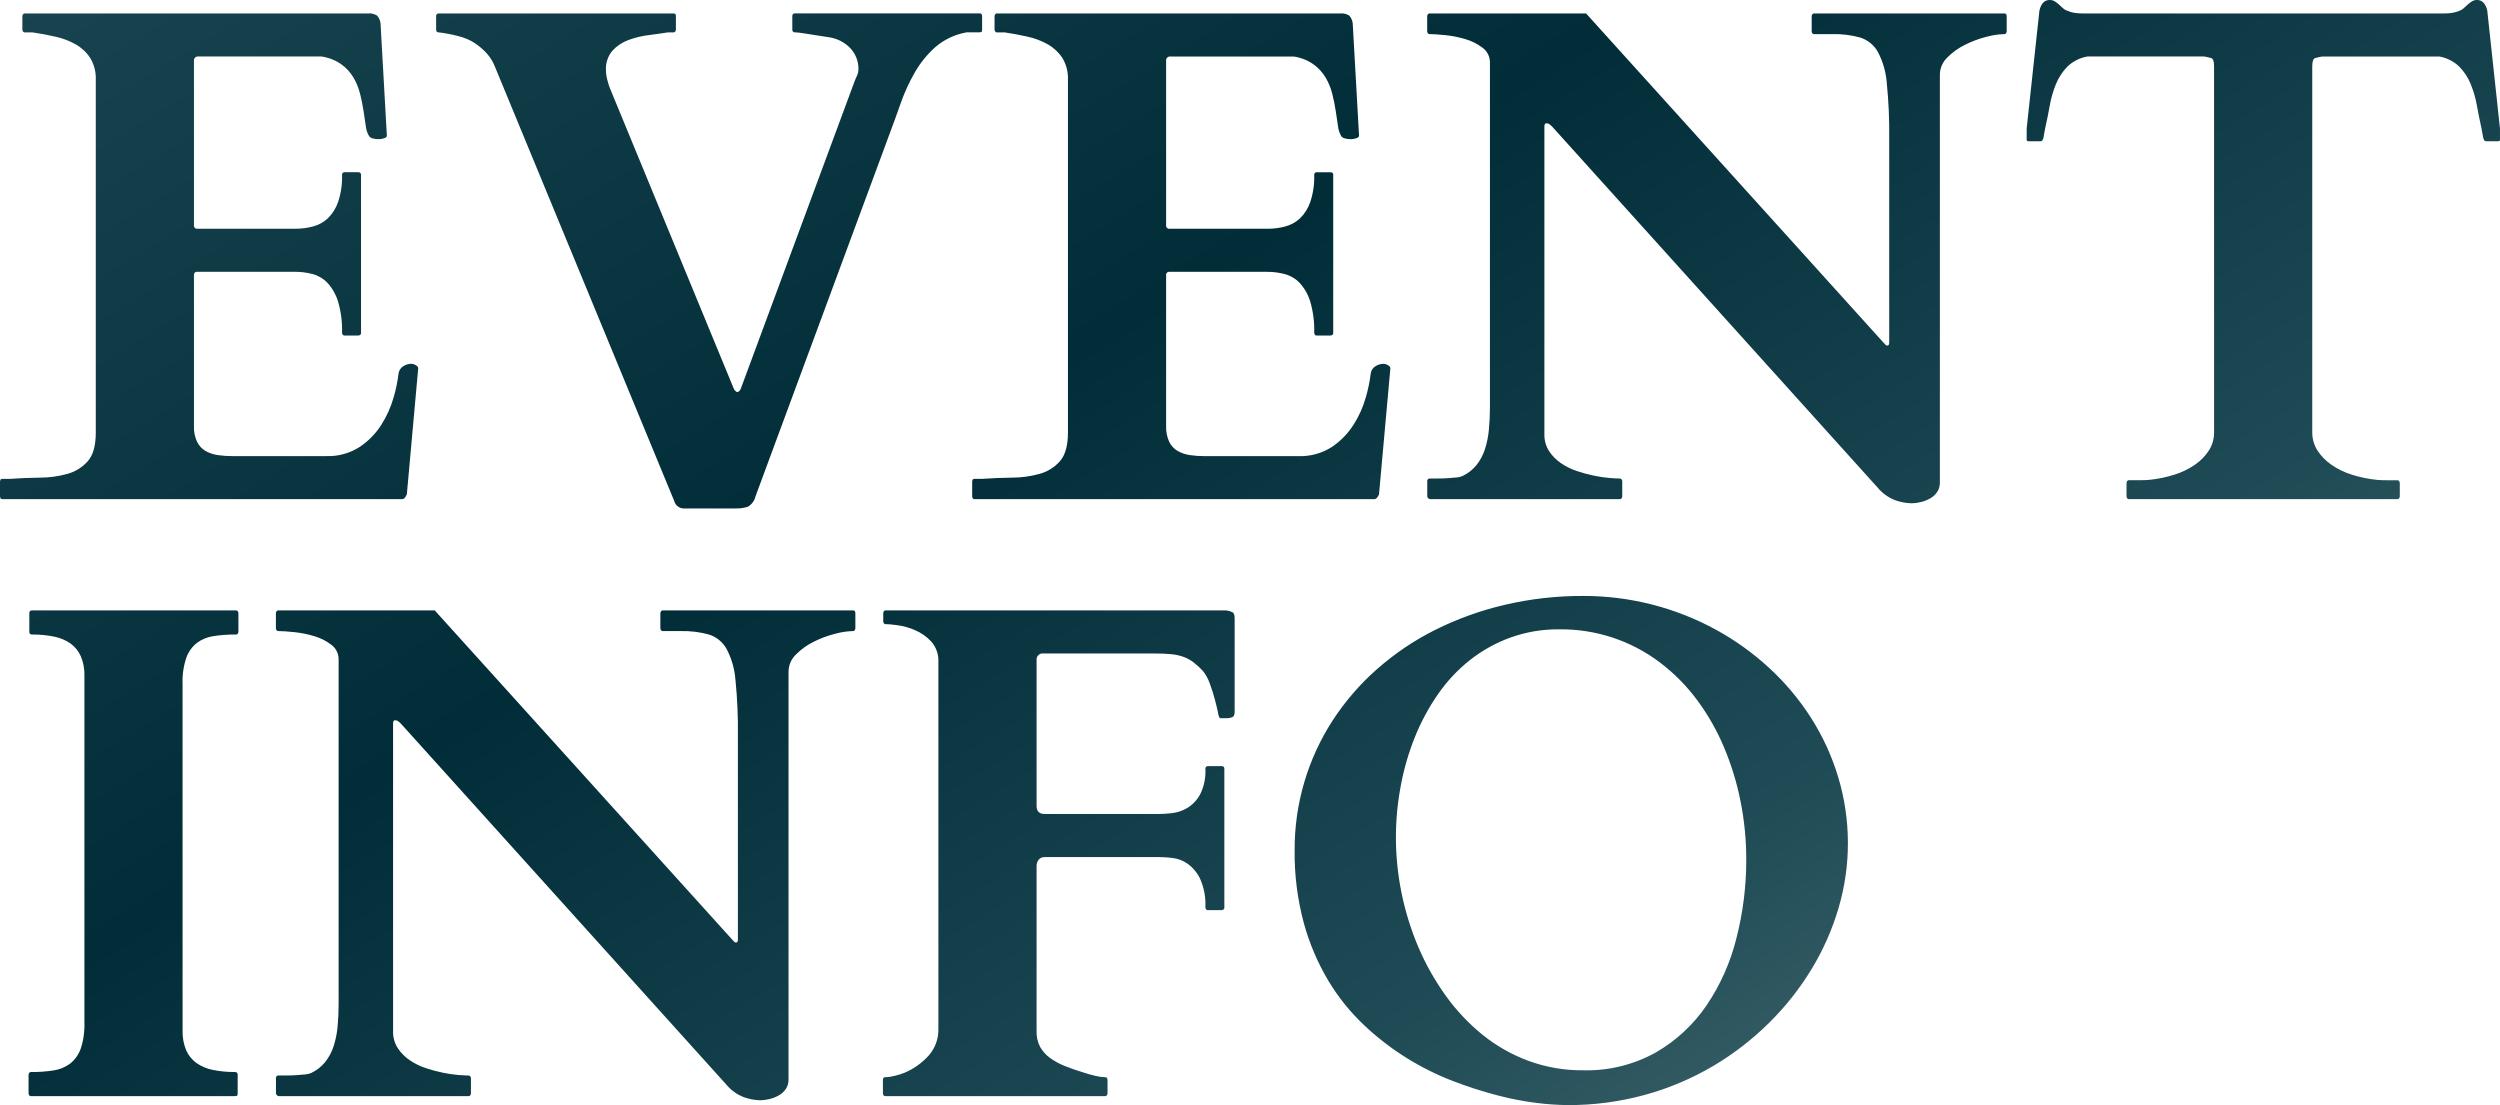 <svg xmlns="http://www.w3.org/2000/svg" width="460.66" height="203.628"><defs><linearGradient id="b" x1="-.023" x2="1.031" y1="-.03" y2="1.038" gradientUnits="objectBoundingBox"><stop offset="0" stop-color="#1e4b55"/><stop offset=".394" stop-color="#002d37"/><stop offset=".659" stop-color="#1e4b55"/><stop offset="1" stop-color="#788e93"/><stop offset="1"/></linearGradient><clipPath id="a"><path fill="#003c96" d="M120.444 5229.763a1.429 1.429 0 0 1 .063-.286q.063-.222.444-.222h1.4q2.666-.19 5.459-.222a18.877 18.877 0 0 0 5.078-.7 7.683 7.683 0 0 0 3.745-2.349q1.46-1.682 1.46-5.237v-65a7.252 7.252 0 0 0-1.016-4.031 7.77 7.77 0 0 0-2.666-2.507 13.381 13.381 0 0 0-3.745-1.428q-2.095-.476-4.253-.793h-1.335a.416.416 0 0 1-.413-.19.749.749 0 0 1-.1-.317v-2.476a.749.749 0 0 1 .1-.317.416.416 0 0 1 .413-.19H188.3a2.623 2.623 0 0 1 1.65.413 2.658 2.658 0 0 1 .635 1.809l1.143 20.313q0 .317-.54.476a3.515 3.515 0 0 1-.984.159 4.174 4.174 0 0 1-1.016-.127 1.212 1.212 0 0 1-.7-.381 4.49 4.49 0 0 1-.635-1.873q-.19-1.238-.413-2.761a32.367 32.367 0 0 0-.635-3.174 11.376 11.376 0 0 0-1.234-3.052 8.206 8.206 0 0 0-2.253-2.444 8.523 8.523 0 0 0-3.65-1.428h-22.661a.729.729 0 0 0-.825.825v30.278a.561.561 0 0 0 .635.635h18.154a12.2 12.2 0 0 0 3.142-.413 6.4 6.4 0 0 0 2.729-1.492 7.7 7.7 0 0 0 1.9-3.015 14.33 14.33 0 0 0 .73-4.983.449.449 0 0 1 .508-.508h2.48a.449.449 0 0 1 .508.508v29.072a.416.416 0 0 1-.19.413.749.749 0 0 1-.317.1h-2.477a.416.416 0 0 1-.413-.19.749.749 0 0 1-.1-.317 18.6 18.6 0 0 0-.73-5.745 8.839 8.839 0 0 0-1.936-3.428 5.939 5.939 0 0 0-2.761-1.65 12.7 12.7 0 0 0-3.269-.413h-17.959a.561.561 0 0 0-.635.635v27.739a6.483 6.483 0 0 0 .571 2.952 4 4 0 0 0 1.555 1.682 6.306 6.306 0 0 0 2.253.762 17.967 17.967 0 0 0 2.666.19h17.331a10.708 10.708 0 0 0 6.157-1.682 13.9 13.9 0 0 0 4-4.094 18.945 18.945 0 0 0 2.253-5.015 27.343 27.343 0 0 0 .92-4.443 1.857 1.857 0 0 1 .825-1.3 2.751 2.751 0 0 1 1.587-.476 1.607 1.607 0 0 1 .762.254q.444.254.444.571l-2.095 23.231a2.481 2.481 0 0 1-.349.6.664.664 0 0 1-.54.286h-73.569q-.381.003-.444-.219a1.429 1.429 0 0 1-.064-.286v-2.729Zm126.194 4.951a1.871 1.871 0 0 1-1.968-1.4l-33.07-80.104a7.72 7.72 0 0 0-1.492-2.38 12.039 12.039 0 0 0-1.873-1.65 8.948 8.948 0 0 0-1.841-1.016 10.312 10.312 0 0 0-1.46-.476q-.444-.127-1.016-.254t-1.111-.222q-.54-.1-.984-.159t-.508-.063a.449.449 0 0 1-.508-.508v-2.476a.449.449 0 0 1 .508-.508h43.165q.381 0 .444.159a.932.932 0 0 1 .063.349v2.476a.749.749 0 0 1-.1.317.416.416 0 0 1-.413.19h-.952q-1.587.254-3.586.508a16.174 16.174 0 0 0-3.745.92 7.434 7.434 0 0 0-2.92 1.968 5.158 5.158 0 0 0-1.174 3.586 7.56 7.56 0 0 0 .286 1.9 11.474 11.474 0 0 0 .6 1.777l22.661 54.971a.723.723 0 0 0 .159.286l.222.222a.366.366 0 0 0 .254.127q.444 0 .7-.7l20.82-56.24q.254-.7.54-1.3a2.862 2.862 0 0 0 .286-1.238 5.542 5.542 0 0 0-1.46-3.84 6.813 6.813 0 0 0-4.062-2.063q-.381-.063-1.238-.19t-1.809-.286q-.952-.159-1.841-.286a10.307 10.307 0 0 0-1.27-.127.449.449 0 0 1-.508-.508V5144a1.044 1.044 0 0 1 .063-.317q.063-.19.444-.19h33.96q.381 0 .444.19a1.044 1.044 0 0 1 .063.317v2.476a.932.932 0 0 1-.063.349q-.063.159-.444.159h-2.349a12.009 12.009 0 0 0-5.745 2.7 18.739 18.739 0 0 0-3.809 4.7 34.158 34.158 0 0 0-2.634 5.776q-1.079 3.079-2.158 5.935l-24.558 66.397a2.946 2.946 0 0 1-1.4 1.9 6.571 6.571 0 0 1-2.285.317Zm52.942-4.951a1.43 1.43 0 0 1 .063-.286q.063-.222.444-.222h1.4q2.666-.19 5.459-.222a18.877 18.877 0 0 0 5.078-.7 7.683 7.683 0 0 0 3.745-2.349q1.46-1.682 1.46-5.237v-65a7.252 7.252 0 0 0-1.016-4.031 7.77 7.77 0 0 0-2.666-2.507 13.381 13.381 0 0 0-3.745-1.428q-2.095-.476-4.253-.793h-1.333a.416.416 0 0 1-.413-.19.749.749 0 0 1-.1-.317v-2.476a.749.749 0 0 1 .1-.317.416.416 0 0 1 .413-.19h63.223a2.623 2.623 0 0 1 1.65.413 2.658 2.658 0 0 1 .635 1.809l1.143 20.313q0 .317-.54.476a3.515 3.515 0 0 1-.984.159 4.174 4.174 0 0 1-1.016-.127 1.212 1.212 0 0 1-.7-.381 4.49 4.49 0 0 1-.635-1.873q-.19-1.238-.413-2.761a32.367 32.367 0 0 0-.635-3.174 11.376 11.376 0 0 0-1.238-3.047 8.206 8.206 0 0 0-2.253-2.444 8.523 8.523 0 0 0-3.65-1.428h-22.66a.729.729 0 0 0-.825.825v30.278a.561.561 0 0 0 .635.635h18.154a12.2 12.2 0 0 0 3.142-.413 6.4 6.4 0 0 0 2.729-1.492 7.7 7.7 0 0 0 1.9-3.015 14.33 14.33 0 0 0 .73-4.983.449.449 0 0 1 .508-.508h2.484a.449.449 0 0 1 .508.508v29.072a.416.416 0 0 1-.19.413.749.749 0 0 1-.317.1h-2.481a.416.416 0 0 1-.413-.19.749.749 0 0 1-.1-.317 18.6 18.6 0 0 0-.73-5.745 8.839 8.839 0 0 0-1.936-3.428 5.939 5.939 0 0 0-2.761-1.65 12.7 12.7 0 0 0-3.269-.413h-17.959a.561.561 0 0 0-.635.635v27.739a6.483 6.483 0 0 0 .571 2.952 4 4 0 0 0 1.555 1.682 6.306 6.306 0 0 0 2.253.762 17.967 17.967 0 0 0 2.666.19h17.329a10.708 10.708 0 0 0 6.157-1.682 13.9 13.9 0 0 0 4-4.094 18.945 18.945 0 0 0 2.253-5.015 27.344 27.344 0 0 0 .92-4.443 1.857 1.857 0 0 1 .825-1.3 2.751 2.751 0 0 1 1.587-.476 1.607 1.607 0 0 1 .762.254q.444.254.444.571l-2.093 23.226a2.481 2.481 0 0 1-.349.6.664.664 0 0 1-.54.286h-73.569q-.381 0-.444-.222a1.43 1.43 0 0 1-.063-.286v-2.726Zm84.363 3.237a.552.552 0 0 1-.317-.159.454.454 0 0 1-.19-.349v-2.792a.449.449 0 0 1 .508-.508h1.587q.889 0 1.746-.063t1.554-.129a3.106 3.106 0 0 0 1.079-.254 7.339 7.339 0 0 0 2.6-2.031 9.2 9.2 0 0 0 1.555-2.92 16.852 16.852 0 0 0 .73-3.618q.19-1.968.19-4.189v-63.413a3.313 3.313 0 0 0-1.365-2.761 9.719 9.719 0 0 0-3.174-1.587 19.9 19.9 0 0 0-3.682-.73q-1.873-.19-2.825-.19a.416.416 0 0 1-.413-.19.749.749 0 0 1-.1-.317v-2.793a.749.749 0 0 1 .1-.317.416.416 0 0 1 .413-.19H412.7l54.717 60.557q.317.317.444.476a.391.391 0 0 0 .317.159.293.293 0 0 0 .317-.19 1.2 1.2 0 0 0 .063-.381v-37.708a90.125 90.125 0 0 0-.444-10.061 14.71 14.71 0 0 0-1.65-5.776 5.709 5.709 0 0 0-3.237-2.634 17.807 17.807 0 0 0-5.205-.635h-3.237a.416.416 0 0 1-.413-.19.749.749 0 0 1-.1-.317v-2.793a.749.749 0 0 1 .1-.317.416.416 0 0 1 .413-.19H489.7q.381 0 .444.19a1.044 1.044 0 0 1 .063.317v2.793a.749.749 0 0 1-.1.317.416.416 0 0 1-.413.19 13.886 13.886 0 0 0-3.269.508 19.376 19.376 0 0 0-3.9 1.46 12.068 12.068 0 0 0-3.269 2.349 4.423 4.423 0 0 0-1.365 3.174v75.092a3.092 3.092 0 0 1-.508 1.809 3.858 3.858 0 0 1-1.3 1.174 6.712 6.712 0 0 1-1.714.667 7.22 7.22 0 0 1-1.682.222 9.849 9.849 0 0 1-2.952-.54 7.859 7.859 0 0 1-3.333-2.38l-59.922-66.46a3.215 3.215 0 0 0-.635-.54 1.144 1.144 0 0 0-.508-.1q-.317 0-.317.635v56.685a5.469 5.469 0 0 0 .857 3.079 8.1 8.1 0 0 0 2.19 2.222 11.641 11.641 0 0 0 2.952 1.46 27.316 27.316 0 0 0 3.174.857 22.919 22.919 0 0 0 2.793.413q1.238.1 1.873.1a.455.455 0 0 1 .444.254.563.563 0 0 1 .063.254v2.791a.749.749 0 0 1-.1.317.416.416 0 0 1-.413.19Zm144.475-79.79q0-1.333-.54-1.492a11.225 11.225 0 0 0-1.3-.286h-21.519a7.1 7.1 0 0 0-3.682 1.873 10.017 10.017 0 0 0-2.095 3.206 19.2 19.2 0 0 0-1.143 3.967q-.381 2.126-.825 4.094-.127.571-.254 1.365a2.308 2.308 0 0 1-.254.92.494.494 0 0 1-.444.19h-2.095q-.381 0-.381-.254v-2.093l2.349-21.709a3.358 3.358 0 0 1 .571-1.333 1.586 1.586 0 0 1 1.4-.635 1.613 1.613 0 0 1 .857.254 5.238 5.238 0 0 1 .793.6l.73.667a2.057 2.057 0 0 0 .73.444 5.917 5.917 0 0 0 1.428.413 10.612 10.612 0 0 0 1.492.1h66.523a10.612 10.612 0 0 0 1.492-.1 5.917 5.917 0 0 0 1.428-.413 2.057 2.057 0 0 0 .73-.444l.73-.667a5.238 5.238 0 0 1 .793-.6 1.613 1.613 0 0 1 .857-.254 1.586 1.586 0 0 1 1.4.635 3.358 3.358 0 0 1 .571 1.333l2.34 21.709v2.095q0 .254-.381.254h-2.095a.494.494 0 0 1-.444-.19 2.308 2.308 0 0 1-.254-.92q-.127-.793-.254-1.365-.444-1.968-.825-4.094a19.2 19.2 0 0 0-1.143-3.967 10.017 10.017 0 0 0-2.095-3.206 7.1 7.1 0 0 0-3.682-1.873H548.35a11.225 11.225 0 0 0-1.3.286q-.54.159-.54 1.492v67.412a6.175 6.175 0 0 0 .952 3.4 9.48 9.48 0 0 0 2.571 2.634 13.854 13.854 0 0 0 3.809 1.841 23.072 23.072 0 0 0 4.666.952q.7.063 1.777.063h1.841a.416.416 0 0 1 .413.19.749.749 0 0 1 .1.317v2.471a.749.749 0 0 1-.1.317.416.416 0 0 1-.413.19H512.8a.416.416 0 0 1-.413-.19.749.749 0 0 1-.1-.317v-2.475a.749.749 0 0 1 .1-.317.416.416 0 0 1 .413-.19h1.809q1.111 0 1.809-.063a23.072 23.072 0 0 0 4.666-.952 13.854 13.854 0 0 0 3.816-1.843 9.48 9.48 0 0 0 2.571-2.634 6.175 6.175 0 0 0 .952-3.4Zm-374.331 177.729a8.7 8.7 0 0 0 .667 3.618 5.788 5.788 0 0 0 1.9 2.349 7.979 7.979 0 0 0 3.047 1.27 19.619 19.619 0 0 0 4.031.381.449.449 0 0 1 .508.508v3.428a.932.932 0 0 1-.063.349q-.063.159-.444.159h-37.512a.416.416 0 0 1-.413-.19.749.749 0 0 1-.1-.317v-3.428a.749.749 0 0 1 .1-.317.416.416 0 0 1 .413-.19 25.972 25.972 0 0 0 4.031-.286 6.809 6.809 0 0 0 3.079-1.238 6.088 6.088 0 0 0 1.969-2.735 13.531 13.531 0 0 0 .7-4.824v-63.917a8.7 8.7 0 0 0-.667-3.618 5.788 5.788 0 0 0-1.9-2.349 7.979 7.979 0 0 0-3.047-1.27 19.619 19.619 0 0 0-4.031-.381.449.449 0 0 1-.508-.508v-3.427a.449.449 0 0 1 .508-.508h37.507a.416.416 0 0 1 .413.19.749.749 0 0 1 .1.317v3.428a.749.749 0 0 1-.1.317.416.416 0 0 1-.413.19 25.972 25.972 0 0 0-4.031.286 6.809 6.809 0 0 0-3.079 1.238 6.088 6.088 0 0 0-1.968 2.729 13.531 13.531 0 0 0-.7 4.824ZM171.8 5343a.552.552 0 0 1-.317-.159.454.454 0 0 1-.19-.349v-2.792a.449.449 0 0 1 .508-.508h1.587q.889 0 1.746-.063t1.553-.129a3.106 3.106 0 0 0 1.079-.254 7.34 7.34 0 0 0 2.6-2.031 9.2 9.2 0 0 0 1.555-2.92 16.853 16.853 0 0 0 .73-3.618q.19-1.968.19-4.189v-63.413a3.313 3.313 0 0 0-1.365-2.761 9.719 9.719 0 0 0-3.174-1.587 19.9 19.9 0 0 0-3.682-.73q-1.873-.19-2.825-.19a.416.416 0 0 1-.413-.19.749.749 0 0 1-.1-.317v-2.794a.749.749 0 0 1 .1-.317.416.416 0 0 1 .413-.19h28.759l54.717 60.557q.317.317.444.476a.391.391 0 0 0 .317.159.293.293 0 0 0 .317-.19 1.2 1.2 0 0 0 .063-.381v-37.707a90.129 90.129 0 0 0-.444-10.061 14.71 14.71 0 0 0-1.65-5.776 5.708 5.708 0 0 0-3.237-2.634 17.807 17.807 0 0 0-5.205-.635h-3.237a.416.416 0 0 1-.413-.19.749.749 0 0 1-.1-.317v-2.794a.749.749 0 0 1 .1-.317.416.416 0 0 1 .413-.19h34.912q.381 0 .444.19a1.044 1.044 0 0 1 .063.317v2.794a.749.749 0 0 1-.1.317.416.416 0 0 1-.413.19 13.886 13.886 0 0 0-3.269.508 19.376 19.376 0 0 0-3.9 1.46 12.069 12.069 0 0 0-3.269 2.349 4.423 4.423 0 0 0-1.365 3.174v75.092a3.091 3.091 0 0 1-.508 1.809 3.858 3.858 0 0 1-1.3 1.174 6.712 6.712 0 0 1-1.714.667 7.22 7.22 0 0 1-1.682.222 9.848 9.848 0 0 1-2.952-.54 7.859 7.859 0 0 1-3.333-2.38l-59.919-66.46a3.215 3.215 0 0 0-.635-.54 1.144 1.144 0 0 0-.508-.1q-.317 0-.317.635v56.689a5.469 5.469 0 0 0 .857 3.079 8.1 8.1 0 0 0 2.19 2.222 11.641 11.641 0 0 0 2.952 1.46 27.315 27.315 0 0 0 3.174.857 22.92 22.92 0 0 0 2.793.413q1.238.1 1.873.1a.455.455 0 0 1 .444.254.563.563 0 0 1 .063.254v2.793a.749.749 0 0 1-.1.317.416.416 0 0 1-.413.19Zm162.248-51.987a22.788 22.788 0 0 0 2.349-.159 7.107 7.107 0 0 0 2.825-.952 6.648 6.648 0 0 0 2.349-2.476 9.428 9.428 0 0 0 .984-4.729.449.449 0 0 1 .508-.508h2.476a.449.449 0 0 1 .508.508v25.518a.416.416 0 0 1-.19.413.749.749 0 0 1-.317.1h-2.476a.416.416 0 0 1-.413-.19.749.749 0 0 1-.1-.317 11.593 11.593 0 0 0-.984-5.3 7.294 7.294 0 0 0-2.317-2.761 6.173 6.173 0 0 0-2.761-1.047 21.908 21.908 0 0 0-2.317-.159h-21.2a1.375 1.375 0 0 0-1.143.476 1.921 1.921 0 0 0-.381 1.238v30.398a5.774 5.774 0 0 0 .667 2.888 6.446 6.446 0 0 0 1.841 2.031 12.605 12.605 0 0 0 2.761 1.492q1.587.635 3.491 1.206.952.317 2.031.571a8.078 8.078 0 0 0 1.777.254q.381 0 .444.222a1.43 1.43 0 0 1 .063.286v2.476a.749.749 0 0 1-.1.317.416.416 0 0 1-.413.19h-40.362a.416.416 0 0 1-.413-.19.749.749 0 0 1-.1-.317v-2.476a1.044 1.044 0 0 1 .063-.317q.063-.19.444-.19a7.611 7.611 0 0 0 1.809-.286 11.358 11.358 0 0 0 1.682-.54 12.58 12.58 0 0 0 4.475-3.206 7.128 7.128 0 0 0 1.746-4.856v-67.601a5.288 5.288 0 0 0-1.333-3.809 8.817 8.817 0 0 0-3.015-2.095 12.436 12.436 0 0 0-3.174-.889q-1.492-.19-1.873-.19h-.254a.416.416 0 0 1-.413-.19.749.749 0 0 1-.1-.317v-1.524a.749.749 0 0 1 .1-.317.416.416 0 0 1 .413-.19h62.715a3.483 3.483 0 0 1 1.143.349q.381.222.381 1.111v17.265q0 .762-.444.952a2.557 2.557 0 0 1-1.016.19h-1.27a2.784 2.784 0 0 1-.349-1.111q-.222-1.047-.6-2.476a29.832 29.832 0 0 0-.92-2.856 7.691 7.691 0 0 0-1.238-2.253 14.355 14.355 0 0 0-1.714-1.587 7.07 7.07 0 0 0-1.841-1.016 9.171 9.171 0 0 0-2.349-.508q-1.333-.127-3.237-.127H312.72a1.122 1.122 0 0 0-1.27 1.27v26.851q0 1.46 1.523 1.46Zm75.222 53.637a50.492 50.492 0 0 1-5.554-.381 54.7 54.7 0 0 1-7.3-1.4 76.133 76.133 0 0 1-8.284-2.666 50.2 50.2 0 0 1-8.474-4.221 49.617 49.617 0 0 1-7.9-6.094 38.628 38.628 0 0 1-6.57-8.188 42.9 42.9 0 0 1-4.507-10.632 49.351 49.351 0 0 1-1.681-13.39 43.59 43.59 0 0 1 6.982-23.867 46 46 0 0 1 8.157-9.458 50.018 50.018 0 0 1 10.7-7.236 58.311 58.311 0 0 1 12.822-4.634 62.462 62.462 0 0 1 14.536-1.65 50.846 50.846 0 0 1 24.375 6.189 49.667 49.667 0 0 1 9.871 7.078 46.4 46.4 0 0 1 7.712 9.2 43.953 43.953 0 0 1 5.015 10.95 42.319 42.319 0 0 1 .063 24.058 47.34 47.34 0 0 1-4.951 11.235 51.425 51.425 0 0 1-7.839 9.934 53 53 0 0 1-10.315 7.966 51.609 51.609 0 0 1-12.5 5.3 52.906 52.906 0 0 1-14.358 1.907Zm-31.611-49.321a51.872 51.872 0 0 0 4.126 20.186 46.647 46.647 0 0 0 5.015 8.918 36.91 36.91 0 0 0 6.792 7.236 30.241 30.241 0 0 0 8.474 4.824 28.667 28.667 0 0 0 10.125 1.746 26.154 26.154 0 0 0 13.33-3.269 28.655 28.655 0 0 0 9.363-8.665 38.745 38.745 0 0 0 5.522-12.41 57.843 57.843 0 0 0 1.809-14.5 54.4 54.4 0 0 0-1.047-10.7 51.4 51.4 0 0 0-3.047-9.966 41.722 41.722 0 0 0-4.951-8.7 34.363 34.363 0 0 0-6.792-6.887 30.134 30.134 0 0 0-18.63-6.157 25.834 25.834 0 0 0-9.014 1.523 27.042 27.042 0 0 0-7.458 4.158 29.2 29.2 0 0 0-5.872 6.284 39.9 39.9 0 0 0-4.253 7.9 47.373 47.373 0 0 0-2.6 8.982 51.277 51.277 0 0 0-.892 9.497Z"/></clipPath></defs><g clip-path="url(#a)" transform="translate(-120.444 -5141.022)"><path fill="url(#b)" d="M0 0h465v286H0z" transform="translate(120 5104)"/></g></svg>